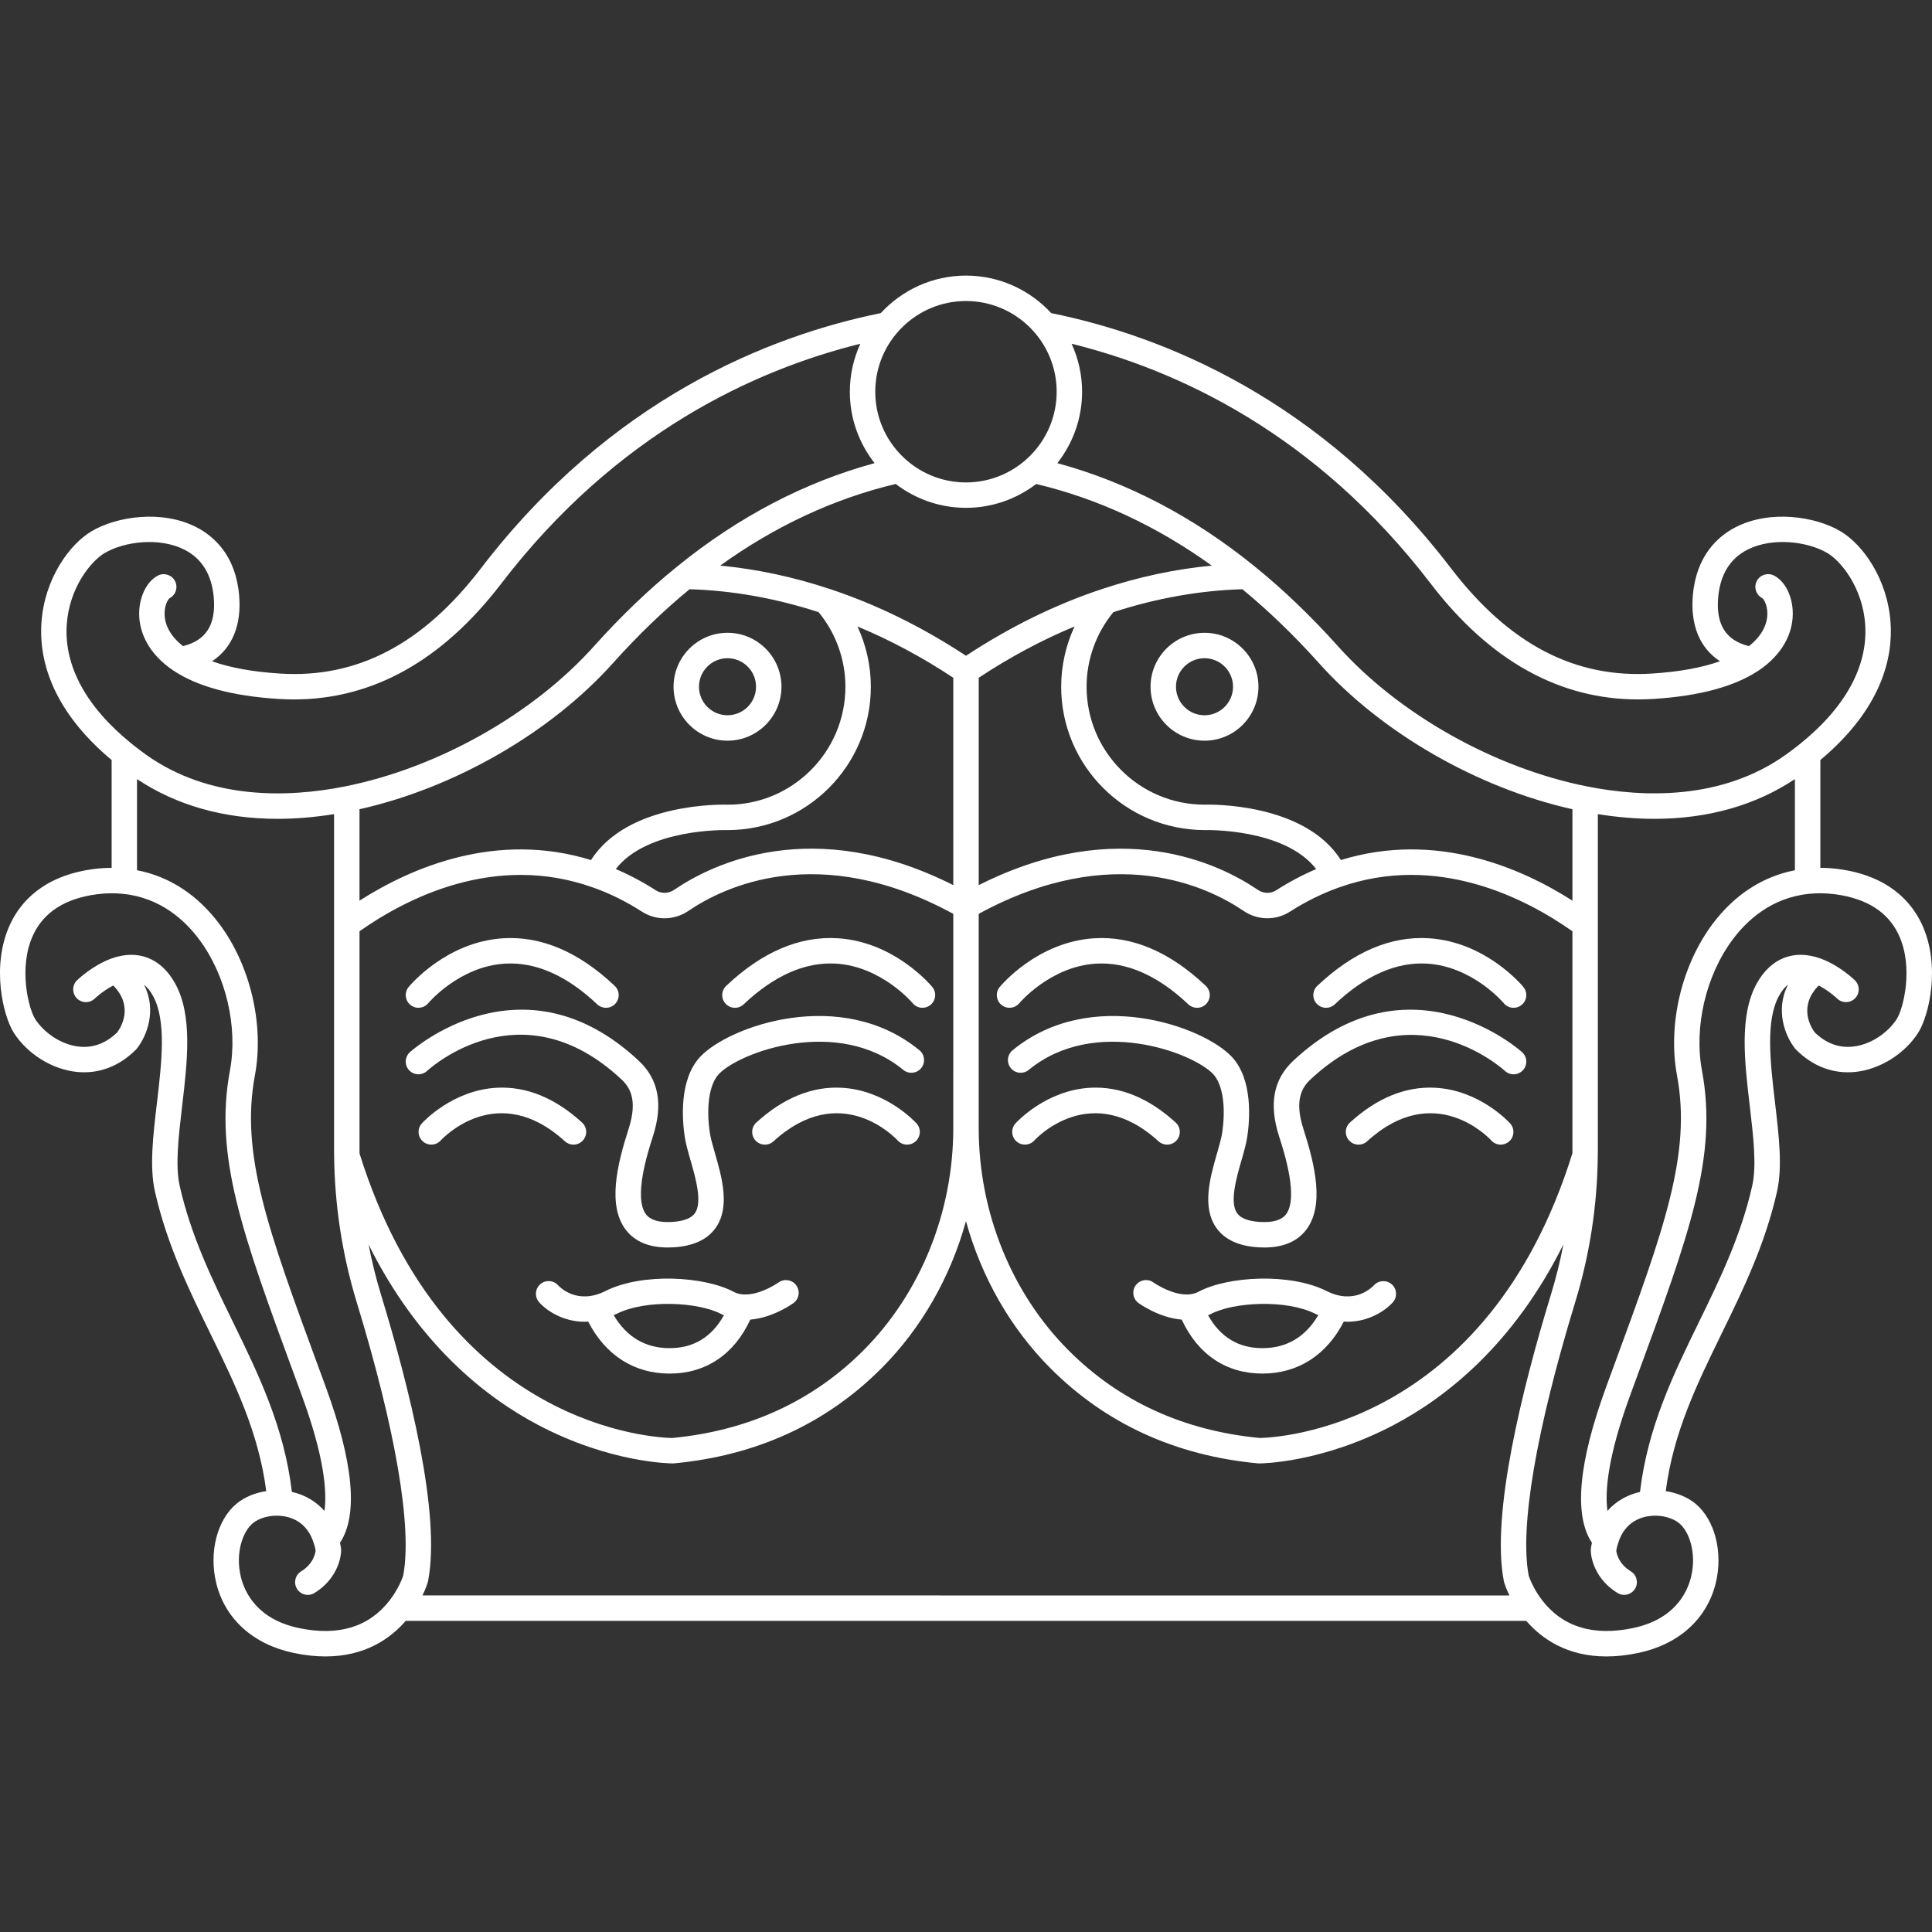 <?xml version="1.0" encoding="UTF-8"?> <svg xmlns="http://www.w3.org/2000/svg" width="1200pt" height="1200pt" viewBox="0 0 1200 1200"><rect x="0" y="0" width="1200" height="1200" fill="#333333" stroke="none"/> <g fill="#fff"> <path d="m265.98 623.1c0.188-0.227 19.328-22.871 47.664-24.57 19.082-1.137 38.359 7.363 57.305 25.277 1.527 1.445 3.477 2.16 5.426 2.16 2.094 0 4.184-0.828 5.738-2.469 2.996-3.168 2.856-8.168-0.309-11.164-22.309-21.094-45.621-31.039-69.293-29.555-35.238 2.207-57.77 29.133-58.707 30.277-2.766 3.359-2.281 8.32 1.074 11.094 3.348 2.769 8.32 2.297 11.102-1.051z"></path> <path d="m461.91 623.8c18.941-17.918 38.234-26.414 57.301-25.277 28.332 1.699 47.473 24.344 47.664 24.57 1.559 1.887 3.816 2.863 6.09 2.863 1.766 0 3.543-0.59 5.012-1.797 3.367-2.769 3.856-7.746 1.082-11.113-0.941-1.145-23.469-28.07-58.707-30.277-23.672-1.488-46.988 8.461-69.293 29.555-3.168 2.996-3.309 7.992-0.309 11.164 2.996 3.168 7.992 3.309 11.16 0.312z"></path> <path d="m451.87 460.05c18.473 0 33.508-15.031 33.508-33.508 0-18.477-15.031-33.508-33.508-33.508-18.477 0-33.508 15.031-33.508 33.508 0 18.477 15.031 33.508 33.508 33.508zm0-51.223c9.766 0 17.715 7.945 17.715 17.715 0 9.766-7.945 17.715-17.715 17.715-9.77 0-17.715-7.945-17.715-17.715 0-9.766 7.945-17.715 17.715-17.715z"></path> <path d="m385.94 670.37c5.164 4.82 10.344 12.672 4.519 30.738-7.316 22.711-13.234 47.941-1.637 62.895 5.586 7.203 14.301 10.84 25.941 10.84 1.18 0 2.387-0.035 3.625-0.113 12.191-0.734 20.98-4.801 26.129-12.082 9.16-12.957 3.828-31.504-0.457-46.406-1.359-4.734-2.648-9.207-3.137-12.465-2.465-16.324-0.34-30.359 5.543-36.625 12.766-13.594 73.723-36.168 114.58-2.625 3.371 2.769 8.348 2.277 11.113-1.094 2.769-3.371 2.277-8.344-1.09-11.113-48.539-39.855-118.3-14.949-136.11 4.019-13.344 14.211-11.191 39.555-9.648 49.789 0.645 4.277 2.066 9.23 3.574 14.477 3.176 11.039 7.523 26.16 2.742 32.926-2.242 3.172-7.016 5-14.184 5.434-7.941 0.477-13.371-1.082-16.133-4.644-8.051-10.383 1.16-38.977 4.188-48.371 6.488-20.137 3.617-35.555-8.773-47.125-72.574-67.781-141.48-5.894-142.17-5.262-3.207 2.953-3.414 7.949-0.461 11.156 2.953 3.207 7.949 3.414 11.16 0.461 2.363-2.176 58.688-52.715 120.69 5.191z"></path> <path d="m350.88 708.89c1.512 1.379 3.418 2.062 5.316 2.062 2.144 0 4.281-0.867 5.836-2.578 2.938-3.223 2.707-8.215-0.516-11.156-16.699-15.227-34.406-22.488-52.664-21.613-27.723 1.344-46.059 21.309-46.828 22.156-2.918 3.227-2.664 8.195 0.555 11.125 3.219 2.93 8.207 2.691 11.145-0.52 1.43-1.555 35.34-37.602 77.156 0.523z"></path> <path d="m522.44 675.61c-18.23-0.871-35.961 6.387-52.664 21.613-3.223 2.938-3.453 7.934-0.516 11.156s7.934 3.453 11.156 0.516c41.812-38.121 75.715-2.09 77.148-0.523 1.559 1.715 3.699 2.586 5.844 2.586 1.887 0 3.781-0.672 5.289-2.035 3.238-2.922 3.492-7.914 0.566-11.152-0.762-0.852-19.098-20.816-46.824-22.16z"></path> <path d="m483.54 796.59c-0.164 0.117-16.738 11.719-27.957 5.738-18.055-9.629-56.738-11.918-79.551-0.441-17.336 8.719-28.156-2.223-29.379-3.551-2.887-3.231-7.844-3.527-11.102-0.664-3.273 2.883-3.594 7.871-0.715 11.145 4.586 5.211 14.887 12.164 28.398 12.164 0.68 0 1.395-0.086 2.086-0.125 10.734 20.871 28.5 32.301 50.594 32.301 22.445 0 40.055-11.852 50.09-33.5 14.121-1.18 26.148-9.797 26.848-10.309 3.512-2.57 4.269-7.492 1.707-11.012-2.559-3.523-7.496-4.297-11.02-1.746zm-67.625 40.773c-15.094 0-26.727-6.934-34.75-20.516 0.66-0.297 1.301-0.52 1.965-0.855 17.879-8.996 50.699-7.371 65.023 0.27 0.488 0.262 0.992 0.434 1.484 0.664-7.523 13.52-18.805 20.438-33.723 20.438z"></path> <path d="m1193.7 574.05c-6.223-13.395-20.316-30.223-52.148-34.32-3.711-0.469-7.352-0.688-10.898-0.699v-66.969c38.551-32.25 45.098-64.121 43.602-85.406-1.93-27.41-17.465-48.598-31.086-56.68-15.723-9.332-43.852-13.41-65.012-2.594-10.941 5.594-24.449 17.441-26.676 42.121-1.688 18.789 4.332 33.039 16.812 41.211-11.238 3.996-25.312 6.578-42.18 7.641-47.965 3.062-88.777-18.289-124.78-65.262-80.719-105.52-179.15-144.54-248.41-158.62-13.188-14.285-32.004-23.297-52.93-23.297s-39.742 9.012-52.93 23.297c-69.238 14.082-167.65 53.094-248.41 158.62-36.008 46.98-76.801 68.332-124.75 65.266-16.879-1.062-30.961-3.641-42.211-7.641 12.477-8.172 18.496-22.422 16.809-41.207-2.207-24.68-15.715-36.527-26.656-42.125-21.168-10.824-49.289-6.738-64.984 2.594-13.629 8.074-29.184 29.254-31.125 56.664-1.504 21.293 5.039 53.184 43.598 85.426v66.965c-3.555 0.008-7.184 0.227-10.879 0.699-31.84 4.098-45.941 20.934-52.168 34.332-12.043 25.922-4.266 57.258 2.363 67.531 8.461 13.086 23.703 22.57 38.832 24.168 13.695 1.445 26.477-3.34 36.953-13.836 0.219-0.219 0.422-0.445 0.609-0.688 6.106-7.738 12.512-23.699 4.422-39.602 1.992 1.578 3.809 3.769 5.465 6.738 8.578 15.352 5.512 41.438 2.539 66.664-2.414 20.488-4.688 39.836-1.215 55.129 7.492 33.051 21.168 61.043 34.391 88.113 15.41 31.551 30.016 61.473 34.719 97.867-6.969 1.055-13.465 3.715-18.328 7.719-12.176 9.98-17.406 30.305-12.73 49.418 5.461 22.301 23.004 38.113 48.133 43.379 7.148 1.5 13.715 2.168 19.758 2.168 24.371 0 40.082-10.891 49.816-22.098h376.7l319.25 0.008c9.727 11.203 25.438 22.098 49.816 22.098 6.039 0 12.613-0.668 19.754-2.168 25.121-5.266 42.668-21.074 48.137-43.367 4.688-19.113-0.527-39.441-12.699-49.441-4.891-4-11.391-6.648-18.355-7.703 4.719-36.391 19.316-66.312 34.715-97.855 13.223-27.078 26.895-55.078 34.391-88.137 3.477-15.293 1.199-34.645-1.215-55.133-2.969-25.227-6.039-51.309 2.543-66.664 1.703-3.055 3.543-5.293 5.559-6.879-8.211 15.949-1.801 31.98 4.32 39.746 0.191 0.242 0.395 0.469 0.609 0.688 10.48 10.5 23.258 15.281 36.953 13.836 15.129-1.598 30.371-11.086 38.836-24.176 6.633-10.266 14.414-41.609 2.371-67.535zm-304.91-211.36c36.512 47.641 79.742 71.734 128.62 71.734 3.207 0 6.445-0.105 9.699-0.312 28.242-1.781 50.059-7.644 64.859-17.43 0.176-0.102 0.352-0.211 0.523-0.324 14.238-9.574 21.883-23.238 20.969-37.488-0.629-9.781-5.203-18.188-11.656-21.414-3.902-1.953-8.707-0.402-10.656 3.496-1.949 3.902-0.434 8.609 3.469 10.559 0.82 0.578 3.18 4.117 3.121 9.832-0.078 7.25-4.133 14.234-11.426 19.957-14.305-3.457-20.637-13.371-19.109-30.383 1.27-14.055 7.371-23.973 18.137-29.477 15.535-7.941 37.5-5.16 49.762 2.113 8.184 4.856 21.77 21.152 23.391 44.207 1.82 25.914-12.246 51.668-40.668 74.465-2.629 2.098-5.375 4.195-8.246 6.273-40.105 28.777-89.242 26.789-123.43 20.039h-0.004c-0.02-0.004-0.039-0.008-0.059-0.012-57.754-11.402-117.2-44.836-155.16-87.27-16.711-18.633-34.078-35.262-51.598-49.422-38.023-30.867-79.215-52.391-122.6-64.164 9.602-12.254 15.383-27.637 15.383-44.375 0-10.633-2.371-20.699-6.519-29.793 65.227 16.133 151.42 55.352 223.2 149.19zm-332.44-62.098c12.133 9.262 27.23 14.832 43.637 14.832 16.391 0 31.473-5.559 43.602-14.805 38.246 9.055 74.832 26.059 109.05 50.691-22.695 2.16-45.57 7.039-68.262 14.594-28.859 9.562-57.211 23.516-84.379 41.41-27.164-17.891-55.516-31.848-84.367-41.406-22.703-7.559-45.594-12.438-68.312-14.598 34.191-24.602 70.77-41.617 109.03-50.719zm35.758 249.18c-87.41-44.066-149.96-13.055-173.42 2.945-3.469 2.359-7.941 2.453-11.391 0.242-8.09-5.195-16.414-9.602-24.832-13.18 19.645-25.418 68.629-24.219 69.402-24.199 49.09 0 89.031-39.938 89.031-89.031 0-13.043-2.902-25.801-8.305-37.441 20.266 8.418 40.199 19.074 59.512 31.863zm15.793-128.8c19.312-12.789 39.246-23.441 59.516-31.863-5.402 11.641-8.305 24.395-8.305 37.441 0 49.094 39.938 89.031 89.289 89.027 0.539-0.023 49.484-1.219 69.113 24.215-8.504 3.617-16.828 8.023-24.836 13.164-3.453 2.215-7.926 2.121-11.387-0.23-23.469-16.004-86.008-47-173.39-2.953zm224.95 113.21c-22.828-36-82.301-34.477-84.711-34.391-40.383 0-73.242-32.855-73.242-73.238 0-16.945 5.926-33.293 16.629-46.332 26.723-8.684 53.645-13.465 80.117-14.246 16.117 13.238 32.094 28.625 47.52 45.824 38.727 43.293 98.57 77.656 157.5 90.82v56.793c-32.246-20.598-84.945-43.34-143.81-25.23zm-404.54-168.2c26.496 0.777 53.426 5.559 80.16 14.246 10.703 13.039 16.629 29.387 16.629 46.332 0 40.383-32.855 73.238-72.977 73.242-2.66-0.102-62.176-1.621-85.016 34.387-58.855-18.117-111.56 4.629-143.82 25.23v-56.793c58.93-13.164 118.77-47.523 157.49-90.812 15.43-17.203 31.402-32.586 47.527-45.832zm-204.99 350.49c-0.012-0.727-0.023-1.453-0.023-2.168l-0.004-135.87c29.211-20.594 84.164-48.883 144.93-27.242 10.336 3.625 20.605 8.695 30.531 15.07 8.785 5.633 20.09 5.445 28.809-0.48 21.727-14.816 80.809-43.809 164.54 1.836l-0.004 133.03c0 52.219-20.344 102.55-55.809 138.1-31.531 31.578-71.477 49.883-118.72 54.414-9.516-0.152-140.72-5.402-194.25-176.68zm384.57-148.86c83.703-45.633 142.77-16.648 164.51-1.828 8.707 5.918 20.008 6.106 28.801 0.469 9.785-6.285 20.062-11.355 30.559-15.078 60.754-21.625 115.69 6.664 144.9 27.254v135.87c0 0.648-0.004 1.332-0.016 2.043-53.473 171.47-184.86 176.66-194.26 176.81-47.266-4.535-87.195-22.84-118.68-54.418-35.465-35.504-55.809-85.836-55.809-138.09zm-7.91-380.64c31.066 0 56.336 25.273 56.336 56.336s-25.273 56.336-56.336 56.336c-31.066 0-56.34-25.273-56.34-56.336 0-31.066 25.273-56.336 56.34-56.336zm-558.51 200.79c1.633-23.051 15.23-39.34 23.43-44.195 12.242-7.277 34.195-10.059 49.738-2.113 10.766 5.504 16.859 15.418 18.117 29.473 1.527 17.012-4.801 26.926-19.102 30.383-7.293-5.703-11.34-12.68-11.426-19.926-0.066-5.652 2.234-9.184 3.086-9.832 3.828-1.98 5.371-6.68 3.438-10.551-1.949-3.898-6.695-5.481-10.594-3.531-6.359 3.18-11.043 11.797-11.652 21.445-0.902 14.176 6.68 27.75 20.762 37.277 0.027 0.02 0.055 0.039 0.082 0.059 0.055 0.035 0.098 0.078 0.148 0.113 14.809 9.984 36.809 15.961 65.387 17.758 3.258 0.207 6.488 0.312 9.699 0.312 48.852 0 92.074-24.098 128.59-71.738 71.816-93.84 158-133.05 223.19-149.18-4.148 9.094-6.519 19.164-6.519 29.797 0 16.727 5.777 32.102 15.367 44.352-43.41 11.816-84.594 33.344-122.57 64.176-17.535 14.172-34.902 30.801-51.617 49.441-37.949 42.426-97.398 75.859-155.16 87.262-0.02 0.004-0.039 0.008-0.059 0.012-34.18 6.75-83.316 8.738-123.4-20.02-3.285-2.379-5.898-4.363-8.254-6.277-28.449-22.82-42.516-48.578-40.684-74.492zm70.168 348.92c-2.871-12.645-0.746-30.684 1.5-49.785 3.262-27.723 6.637-56.391-4.438-76.207-8.699-15.598-22.988-21.188-39.238-15.418-0.035 0.012-0.07 0.023-0.109 0.035-0.09 0.031-0.176 0.055-0.266 0.086-11.723 4.285-20.859 13.117-21.242 13.492-3.121 3.047-3.184 8.043-0.137 11.168s8.047 3.184 11.168 0.137c0.059-0.059 4.984-4.723 11.465-8.082 12.742 12.906 4.922 25.762 2.527 29.039-7.004 6.848-14.992 9.852-23.746 8.922-12.02-1.27-22.336-9.473-27.227-17.031-4.102-6.352-10.711-32.059-1.305-52.309 6.617-14.25 20.031-22.77 39.848-25.32 5.547-0.707 10.895-0.781 15.992-0.211 23.262 2.305 38.477 16.559 47.141 28.105 16.785 22.375 24.332 54.457 19.23 81.746-9.914 53.223 7.879 101.63 40.176 189.5l4.394 11.965c14.121 38.426 15.805 60.047 14.16 71.973-5.246-5.953-12.168-10.043-20.234-11.828-4.719-40.199-20.844-73.273-36.484-105.29-12.82-26.266-26.086-53.422-33.176-84.684zm74.031 274.54c-25.938-5.438-33.711-22.184-36.035-31.68-3.625-14.812 1.105-28.289 7.414-33.461 3.918-3.227 10.262-4.996 16.574-4.609 6.172 0.371 17.156 3.117 21.438 17.551 0.422 1.293 0.75 2.641 0.992 4.094-0.211 1.82-1.473 8.266-8.977 12.852-3.723 2.273-4.894 7.133-2.617 10.855 2.269 3.723 7.133 4.894 10.855 2.621 13.082-7.992 16.57-20.531 16.57-26.676 0-0.375-0.027-0.75-0.082-1.117-0.164-1.16-0.387-2.289-0.625-3.387 11.402-17.25 8.406-49.891-8.977-97.199l-4.398-11.969c-31.332-85.246-48.59-132.2-39.473-181.16 5.875-31.43-2.809-68.375-22.125-94.121-13.574-18.098-31.16-29.492-51.098-33.297v-56.609c24.461 16.301 54.035 24.676 87.293 24.676 11.297 0 23.027-0.996 35.098-2.918v208.63c0 1.199 0.004 2.441 0.039 3.438 0.324 30.949 5.039 61.57 14.004 91.02 24.309 79.617 34.562 139.91 28.902 169.87-0.48 1.461-2.918 8.289-8.406 15.383-12.832 16.574-31.801 22.363-56.367 17.211zm385.58-20.266h-308.85c2.269-4.684 3.234-7.957 3.301-8.191 0.062-0.223 0.117-0.445 0.164-0.672 8.109-41.422-11.414-119.63-29.215-177.93-3.121-10.238-5.68-20.625-7.711-31.133 30.82 61.891 72.562 94.785 105.29 112.03 44.742 23.578 82.09 23.898 83.656 23.898h0.008c0.246 0 0.496-0.012 0.742-0.035 51.188-4.82 94.531-24.676 128.82-59.02 24.969-25.02 42.957-56.789 52.523-91.434 9.566 34.664 27.559 66.434 52.531 91.434 34.246 34.344 77.578 54.203 128.79 59.023 0.246 0.023 0.492 0.035 0.742 0.035h0.008c1.57-0.004 38.934-0.324 83.688-23.91 32.75-17.262 74.52-50.188 105.32-112.15-2.039 10.543-4.621 20.98-7.766 31.262-17.805 58.312-37.328 136.52-29.219 177.94 0.047 0.227 0.102 0.453 0.164 0.676 0.066 0.238 1.035 3.512 3.301 8.191h-308.85zm479.07-11.406c-2.328 9.496-10.109 26.234-36.039 31.672-24.57 5.148-43.539-0.637-56.371-17.199-5.512-7.129-7.945-13.98-8.41-15.383-5.664-29.965 4.59-90.254 28.902-169.88 9.008-29.449 13.719-60.078 14-90.824 0.043-1.199 0.047-2.441 0.047-3.641v-208.62c12.066 1.922 23.797 2.918 35.09 2.918 33.254 0 62.828-8.379 87.305-24.68v56.621c-19.996 3.84-37.562 15.246-51.125 33.34-19.297 25.738-27.969 62.664-22.098 94.062 9.117 48.957-8.141 95.914-39.473 181.16l-4.398 11.969c-17.359 47.328-20.355 79.969-8.973 97.199-0.242 1.109-0.461 2.234-0.625 3.383-0.055 0.371-0.082 0.742-0.082 1.117 0 6.148 3.5 18.688 16.621 26.684 3.723 2.269 8.582 1.086 10.852-2.637 2.269-3.723 1.09-8.582-2.637-10.852-7.606-4.633-8.82-11.168-9.008-12.812 0.242-1.469 0.578-2.852 1.066-4.352 4.168-14.16 15.191-16.934 21.371-17.328 6.285-0.379 12.668 1.391 16.617 4.617 6.281 5.164 11 18.648 7.367 33.465zm127.73-346.52c-4.894 7.566-15.207 15.77-27.23 17.039-8.75 0.93-16.734-2.074-23.734-8.914-2.453-3.363-10.18-16.18 2.551-29.047 6.481 3.359 11.367 8.023 11.418 8.066 3.113 3.055 8.113 3.004 11.168-0.109s3.004-8.113-0.109-11.168c-0.383-0.375-9.488-9.219-21.23-13.508-0.082-0.031-0.16-0.051-0.242-0.078-0.039-0.012-0.082-0.027-0.121-0.039-16.281-5.766-30.582-0.168-39.273 15.414-11.074 19.82-7.703 48.488-4.438 76.211 2.246 19.102 4.371 37.145 1.496 49.789-7.09 31.273-20.355 58.434-33.18 84.703-15.633 32.016-31.746 65.086-36.484 105.28-8.078 1.801-15.004 5.879-20.23 11.773-1.629-11.934 0.074-33.547 14.16-71.938l4.391-11.961c32.301-87.871 50.09-136.28 40.176-189.5-5.098-27.262 2.445-59.328 19.211-81.695 8.668-11.562 23.887-25.832 47.262-28.164 4.996-0.555 10.355-0.48 15.922 0.223 19.809 2.551 33.211 11.066 39.824 25.309 9.406 20.254 2.793 45.965-1.305 52.316z"></path> <path d="m829.06 623.8c18.941-17.918 38.211-26.414 57.301-25.277 28.258 1.695 47.367 24.219 47.66 24.57 1.562 1.891 3.816 2.867 6.094 2.867 1.766 0 3.543-0.59 5.012-1.797 3.367-2.769 3.852-7.746 1.082-11.113-0.941-1.145-23.469-28.07-58.711-30.277-23.672-1.488-46.988 8.461-69.293 29.555-3.168 2.996-3.309 7.992-0.309 11.164 2.996 3.164 7.992 3.305 11.164 0.309z"></path> <path d="m633.12 623.1c0.191-0.227 19.332-22.871 47.664-24.57 19.082-1.137 38.359 7.363 57.301 25.277 1.527 1.445 3.477 2.16 5.426 2.16 2.094 0 4.188-0.828 5.738-2.469 2.996-3.168 2.856-8.168-0.309-11.164-22.309-21.094-45.625-31.039-69.293-29.555-35.242 2.207-57.77 29.133-58.711 30.277-2.766 3.359-2.277 8.32 1.074 11.094 3.356 2.769 8.332 2.297 11.109-1.051z"></path> <path d="m748.14 393.04c-18.477 0-33.508 15.031-33.508 33.508 0 18.477 15.031 33.508 33.508 33.508 18.477 0 33.508-15.031 33.508-33.508 0-18.473-15.031-33.508-33.508-33.508zm0 51.223c-9.766 0-17.715-7.945-17.715-17.715 0-9.766 7.945-17.715 17.715-17.715 9.766 0 17.715 7.945 17.715 17.715s-7.949 17.715-17.715 17.715z"></path> <path d="m638.96 664.53c40.855-33.539 101.82-10.965 114.58 2.625 5.883 6.266 8.008 20.297 5.543 36.625-0.492 3.258-1.777 7.731-3.137 12.465-4.285 14.902-9.617 33.449-0.457 46.406 5.148 7.281 13.938 11.348 26.129 12.082 1.238 0.074 2.445 0.113 3.625 0.113 11.637 0 20.355-3.641 25.941-10.84 11.594-14.953 5.68-40.184-1.637-62.891-5.82-18.066-0.645-25.918 4.519-30.742 61.742-57.664 118.33-7.344 120.71-5.172 3.207 2.941 8.191 2.731 11.145-0.473 2.957-3.207 2.746-8.203-0.461-11.156-0.688-0.633-69.59-62.523-142.17 5.262-12.395 11.574-15.266 26.988-8.777 47.125 3.027 9.395 12.242 37.988 4.191 48.371-2.762 3.559-8.191 5.113-16.133 4.644-7.168-0.434-11.938-2.262-14.184-5.434-4.781-6.766-0.438-21.887 2.738-32.926 1.508-5.246 2.934-10.199 3.574-14.473 1.543-10.238 3.695-35.582-9.648-49.789-17.816-18.973-87.574-43.875-136.11-4.019-3.371 2.766-3.859 7.742-1.09 11.113 2.766 3.359 7.742 3.852 11.113 1.082z"></path> <path d="m891.15 675.61c-18.238-0.879-35.961 6.387-52.664 21.613-3.223 2.938-3.453 7.934-0.516 11.156 2.941 3.223 7.934 3.453 11.156 0.516 41.777-38.09 75.656-2.152 77.145-0.527 1.559 1.715 3.699 2.59 5.848 2.59 1.887 0 3.777-0.672 5.289-2.035 3.234-2.922 3.488-7.914 0.566-11.152-0.766-0.852-19.102-20.816-46.824-22.16z"></path> <path d="m719.59 708.89c1.512 1.379 3.418 2.062 5.316 2.062 2.144 0 4.281-0.867 5.836-2.578 2.938-3.223 2.707-8.215-0.516-11.156-16.699-15.227-34.398-22.488-52.66-21.613-27.727 1.344-46.062 21.309-46.828 22.156-2.918 3.227-2.664 8.195 0.555 11.125 3.219 2.93 8.207 2.691 11.145-0.52 1.426-1.555 35.336-37.602 77.152 0.523z"></path> <path d="m853.36 798.32c-1.18 1.285-12.012 12.305-29.387 3.562-22.816-11.477-61.5-9.188-79.555 0.441-11.211 5.981-27.793-5.617-27.938-5.723-3.519-2.578-8.461-1.812-11.035 1.703-2.578 3.519-1.812 8.461 1.703 11.035 0.703 0.516 12.727 9.129 26.844 10.309 10.039 21.648 27.645 33.5 50.09 33.5 22.094 0 39.859-11.43 50.594-32.301 0.695 0.035 1.414 0.125 2.094 0.125 13.512 0 23.812-6.957 28.395-12.164 2.859-3.25 2.543-8.168-0.68-11.062-3.223-2.891-8.199-2.617-11.125 0.574zm-69.277 39.039c-14.918 0-26.199-6.918-33.719-20.438 0.496-0.23 0.996-0.402 1.488-0.664 14.324-7.641 47.141-9.266 65.023-0.27 0.664 0.332 1.305 0.555 1.957 0.852-8.023 13.582-19.66 20.52-34.75 20.52z"></path> </g> </svg> 